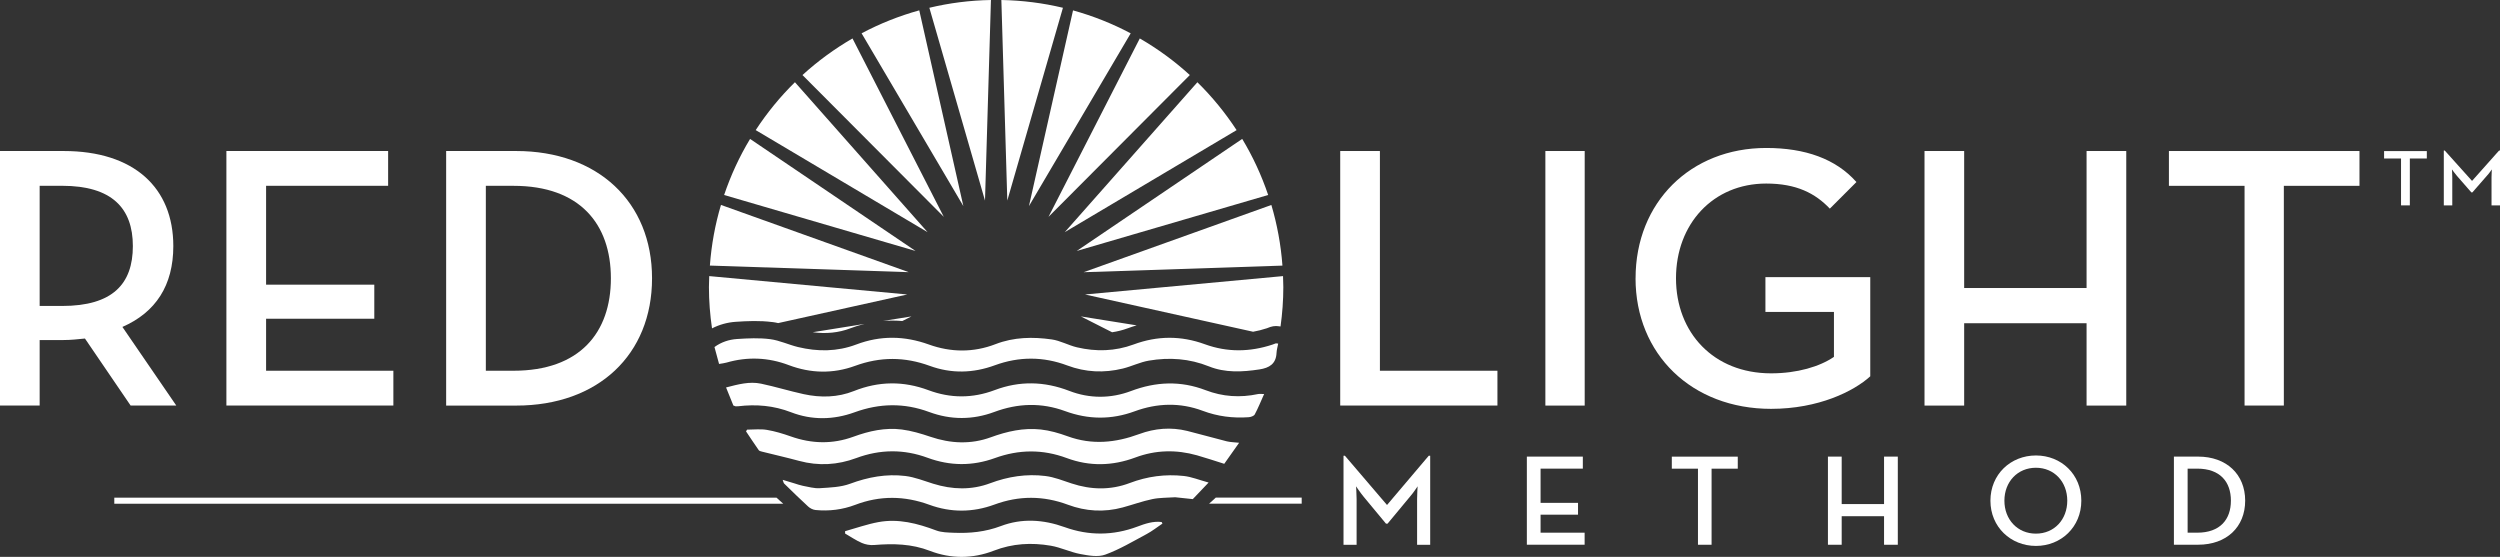 <svg xmlns="http://www.w3.org/2000/svg" id="uuid-757a1a45-6a6f-4c53-8cbf-31642e6409eb" viewBox="0 0 681.55 151.82"><rect x="0" y="0" width="681.55" height="151.82" fill="#333333" stroke="none"/><defs><style>.uuid-0981e4e9-45a1-40da-9c84-6277583cb6a6{fill:#fff;}</style></defs><path class="uuid-0981e4e9-45a1-40da-9c84-6277583cb6a6" d="m48.06,110.56h-12.45l-12.45-18.27c-1.94.2-3.88.41-5.82.41h-6.53v17.86H0V41.17h17.35c19.19,0,29.9,10,29.9,25.92,0,10.72-4.79,18.06-13.88,22.04l14.69,21.43Zm-31.12-27.15c13.78,0,19.28-6.02,19.28-16.33s-5.71-16.43-19.28-16.43h-6.13v32.76h6.13Z"></path><path class="uuid-0981e4e9-45a1-40da-9c84-6277583cb6a6" d="m61.73,41.17h44.08v9.49h-33.27v26.94h29.5v9.29h-29.5v14.18h34.7v9.49h-45.52V41.17Z"></path><path class="uuid-0981e4e9-45a1-40da-9c84-6277583cb6a6" d="m121.63,41.17h19.08c22.25,0,37.05,13.88,37.05,34.7s-14.7,34.7-37.05,34.7h-19.08V41.17Zm18.37,59.9c18.07,0,26.54-10.4,26.54-25.2s-8.47-25.21-26.54-25.21h-7.55v50.41h7.55Z"></path><path class="uuid-0981e4e9-45a1-40da-9c84-6277583cb6a6" d="m365.38,41.17h10.81v59.9h32.04v9.49h-42.86V41.17Z"></path><path class="uuid-0981e4e9-45a1-40da-9c84-6277583cb6a6" d="m421.3,41.17h10.72v69.4h-10.72V41.17Z"></path><path class="uuid-0981e4e9-45a1-40da-9c84-6277583cb6a6" d="m445.89,75.86c0-20.72,15-35.52,35.61-35.52,10.62,0,18.99,2.96,24.6,9.29l-7.25,7.25c-3.98-4.18-9.08-6.84-17.35-6.84-14.49,0-24.59,11.02-24.59,25.82s10.2,25.92,25.92,25.92c7.14,0,13.27-1.84,17.14-4.49v-12.25h-18.68v-9.49h28.58v27.04c-4.49,4.08-14.09,8.87-27.04,8.87-21.64,0-36.95-14.89-36.95-35.61Z"></path><path class="uuid-0981e4e9-45a1-40da-9c84-6277583cb6a6" d="m524.66,41.17h10.81v37.35h33.37v-37.35h10.82v69.4h-10.82v-22.45h-33.37v22.45h-10.81V41.17Z"></path><path class="uuid-0981e4e9-45a1-40da-9c84-6277583cb6a6" d="m611.91,50.66h-20.62v-9.49h51.95v9.49h-20.62v59.9h-10.71v-59.9Z"></path><path class="uuid-0981e4e9-45a1-40da-9c84-6277583cb6a6" d="m366.26,124.24h.39l11.48,13.43,11.38-13.43h.39v24.28h-3.57v-12.48c0-1.34.14-3.46.14-3.46,0,0-1.16,1.8-2.15,2.9l-6.04,7.28h-.43l-6.04-7.28c-.92-1.1-2.12-2.9-2.12-2.9,0,0,.15,2.12.15,3.46v12.48h-3.57v-24.28Z"></path><path class="uuid-0981e4e9-45a1-40da-9c84-6277583cb6a6" d="m416.25,124.48h15.26v3.28h-11.52v9.33h10.21v3.22h-10.21v4.91h12.01v3.28h-15.75v-24.03Z"></path><path class="uuid-0981e4e9-45a1-40da-9c84-6277583cb6a6" d="m462.91,127.77h-7.14v-3.28h17.98v3.28h-7.14v20.74h-3.71v-20.74Z"></path><path class="uuid-0981e4e9-45a1-40da-9c84-6277583cb6a6" d="m498.33,124.48h3.75v12.94h11.55v-12.94h3.75v24.03h-3.75v-7.78h-11.55v7.78h-3.75v-24.03Z"></path><path class="uuid-0981e4e9-45a1-40da-9c84-6277583cb6a6" d="m542.63,136.5c0-7.17,5.51-12.33,12.41-12.33s12.37,5.16,12.37,12.33-5.51,12.33-12.37,12.33-12.41-5.15-12.41-12.33Zm20.95,0c0-5.12-3.53-8.98-8.55-8.98s-8.59,3.85-8.59,8.98,3.57,8.98,8.59,8.98,8.55-3.85,8.55-8.98Z"></path><path class="uuid-0981e4e9-45a1-40da-9c84-6277583cb6a6" d="m592.65,124.48h6.61c7.7,0,12.82,4.81,12.82,12.01s-5.08,12.01-12.82,12.01h-6.61v-24.03Zm6.36,20.74c6.25,0,9.18-3.61,9.18-8.73s-2.93-8.73-9.18-8.73h-2.62v17.46h2.62Z"></path><path class="uuid-0981e4e9-45a1-40da-9c84-6277583cb6a6" d="m211.71,135.67H31.16v1.65h182.36c-.58-.55-1.2-1.03-1.77-1.6-.02-.02-.03-.03-.05-.05Zm119.72,0s-.03.04-.05.05c-.57.57-1.19,1.05-1.76,1.59h25.25v-1.65h-23.44Z"></path><path class="uuid-0981e4e9-45a1-40da-9c84-6277583cb6a6" d="m289.78,2.12c-5.4-1.29-11.02-2.01-16.79-2.12l1.62,54.67,15.17-52.56Zm18.47,6.97c-4.95-2.63-10.21-4.73-15.72-6.26l-12.02,53.36,27.74-47.1Zm28.87,26.38c-3.09-4.73-6.68-9.11-10.69-13.05l-36.15,40.87,46.85-27.82Zm-12.75-15.01c-4.16-3.8-8.73-7.14-13.64-9.98l-24.89,48.64,38.53-38.66Zm-91.96-9.98c-4.91,2.84-9.48,6.18-13.64,9.98l38.53,38.66-24.89-48.64ZM270.15,0c-5.77.1-11.39.83-16.79,2.12l15.17,52.56,1.62-54.67Zm75.58,53.16c-1.82-5.38-4.19-10.5-7.08-15.29l-45.12,30.55,52.19-15.26Zm-38.32,36.35c.82-.31,1.65-.57,2.47-.81l-15.22-2.44,8.52,4.32c1.44-.21,2.85-.56,4.23-1.07Zm-75.62,0c1.3-.49,2.61-.89,3.92-1.21l-14.15,2.27c3.67.49,7.05.15,10.23-1.05Zm118-14.24l-53.99,5.01,45.82,10.16c1.24-.22,2.5-.53,3.78-.96l.18-.07c.25-.1.5-.19.75-.28,1.07-.35,1.96-.23,2.34-.18l.22.03.21.02c.49-3.51.76-7.1.76-10.74,0-1-.04-1.99-.08-2.99ZM216.71,22.42c-4.02,3.95-7.6,8.32-10.69,13.05l46.85,27.82-36.15-40.87Zm132.91,49.99c-.42-5.7-1.45-11.23-3.02-16.53l-51.18,18.33,54.21-1.8Zm-103.63,15.11l2.49-1.26-7.74,1.24c1.74-.14,3.49-.13,5.25.02Zm4.62-84.7c-5.51,1.53-10.77,3.63-15.72,6.26l27.74,47.1-12.02-53.36Zm-46.12,35.05c-2.89,4.78-5.26,9.91-7.08,15.29l52.19,15.26-45.12-30.55Zm6.06,49.92c.55.07,1.08.17,1.6.29l35.19-7.8-53.99-5.01c-.04.99-.08,1.99-.08,2.99,0,3.83.3,7.58.84,11.26,1.99-1.02,4.19-1.64,6.49-1.79,3.16-.21,6.52-.37,9.93.07Zm-14-31.92c-1.58,5.3-2.6,10.83-3.02,16.53l54.21,1.8-51.18-18.33Z"></path><path class="uuid-0981e4e9-45a1-40da-9c84-6277583cb6a6" d="m196.03,99.22c-.45-1.67-.83-3.06-1.25-4.61,1.86-1.36,3.97-2.04,6.14-2.19,3-.2,6.06-.34,9.03.04,2.58.33,5.04,1.53,7.6,2.15,5.35,1.29,10.68,1.28,15.9-.7,6.59-2.49,13.13-2.38,19.75,0,6.04,2.18,12.2,2.23,18.2-.09,5.02-1.94,10.15-2.01,15.3-1.29,2.36.33,4.57,1.61,6.92,2.16,5.19,1.22,10.36,1.09,15.42-.78,6.47-2.4,12.92-2.44,19.44-.06,6.09,2.22,12.25,2.13,18.4.1.31-.1.6-.24.91-.34.09-.03.21.01.67.06-.16.86-.41,1.7-.45,2.55-.14,3.01-2,4.08-4.67,4.49-4.65.71-9.32.96-13.74-.82-5.35-2.15-10.82-2.52-16.38-1.58-2.42.41-4.71,1.57-7.11,2.16-5.1,1.25-10.17,1.03-15.12-.83-6.59-2.48-13.2-2.47-19.78-.06-5.91,2.17-11.86,2.31-17.74.16-6.84-2.5-13.5-2.52-20.37,0-5.95,2.18-12.05,2.07-18.06-.2-5.57-2.11-11.25-2.35-16.99-.69-.6.17-1.23.23-2.02.37Z"></path><path class="uuid-0981e4e9-45a1-40da-9c84-6277583cb6a6" d="m344.63,107.41c-.94,2.09-1.65,3.88-2.56,5.57-.23.43-1.07.72-1.65.76-4.3.3-8.46-.21-12.55-1.75-6.14-2.3-12.4-2.12-18.54.14-6.36,2.34-12.63,2.27-18.98-.06-6.43-2.36-12.85-2.16-19.29.24-5.87,2.19-11.86,2.19-17.75.01-6.83-2.53-13.53-2.4-20.37.09-5.7,2.07-11.59,2.18-17.28-.02-4.73-1.83-9.51-2.23-14.46-1.63-.21.03-.43.03-.64.01-.1,0-.2-.07-.63-.22-.57-1.4-1.22-3.02-1.99-4.92,3.3-.85,6.38-1.7,9.55-1.03,3.89.82,7.7,2,11.59,2.85,4.62,1.01,9.29.92,13.7-.84,6.8-2.71,13.52-2.78,20.35-.23,5.99,2.23,12,2.25,18.02-.02,6.81-2.57,13.55-2.42,20.37.21,5.53,2.13,11.3,2.11,16.8.04,6.83-2.58,13.53-2.85,20.35-.24,4.66,1.79,9.43,2.1,14.3,1.06.4-.08.83-.01,1.67-.01Z"></path><path class="uuid-0981e4e9-45a1-40da-9c84-6277583cb6a6" d="m333.77,126.45c-2.72-.85-5.06-1.65-7.44-2.32-5.67-1.6-11.3-1.47-16.83.6-6.22,2.32-12.47,2.46-18.68.15-6.56-2.44-13.04-2.37-19.59,0-6.1,2.21-12.21,2.18-18.35-.08-6.46-2.38-12.94-2.34-19.45.08-5.07,1.89-10.28,2.2-15.57.77-3.36-.91-6.77-1.68-10.15-2.53-.31-.08-.7-.17-.86-.39-1.18-1.69-2.32-3.41-3.47-5.13.1-.16.19-.31.29-.47,1.8,0,3.63-.23,5.38.06,2.22.37,4.41,1.04,6.54,1.79,5.71,2.02,11.39,2.16,17.09.07,4.26-1.56,8.64-2.53,13.16-1.96,2.64.34,5.26,1.12,7.8,1.98,5.51,1.87,11.04,2.13,16.48.14,4.44-1.62,8.93-2.63,13.61-2.12,2.49.27,4.97.99,7.33,1.85,6.64,2.42,13.05,1.79,19.56-.62,4.19-1.55,8.62-1.93,13.04-.84,3.6.89,7.16,1.93,10.76,2.83.97.24,2,.25,3.39.4-1.43,2.02-2.69,3.81-4.05,5.73Z"></path><path class="uuid-0981e4e9-45a1-40da-9c84-6277583cb6a6" d="m213.4,130.82c1.24.37,2.2.66,3.15.95.77.23,1.53.52,2.32.67,1.53.28,3.1.75,4.62.65,2.78-.18,5.7-.26,8.26-1.21,4.92-1.83,9.9-2.74,15.05-2.12,2.58.31,5.09,1.33,7.6,2.11,5.2,1.62,10.43,1.79,15.54-.13,4.91-1.84,9.93-2.61,15.07-1.97,2.42.3,4.78,1.25,7.13,2.03,5.3,1.75,10.63,1.86,15.83-.11,4.81-1.83,9.72-2.48,14.76-1.93,2.13.23,4.18,1.09,6.76,1.79-1.74,1.83-3.08,3.23-4.31,4.52-1.83-.2-3.4-.36-4.8-.51-2.18.16-4.25.09-6.23.51-2.73.57-5.38,1.54-8.08,2.27-5.05,1.37-10.07,1.07-14.93-.74-6.71-2.5-13.35-2.51-20.05-.04-5.89,2.17-11.85,2.2-17.74.05-6.76-2.47-13.45-2.55-20.2.02-3.48,1.32-7.12,1.77-10.82,1.41-.7-.07-1.48-.46-2-.94-2.23-2.04-4.39-4.16-6.55-6.27-.16-.15-.19-.44-.4-.99Z"></path><path class="uuid-0981e4e9-45a1-40da-9c84-6277583cb6a6" d="m316.91,142.74c-1.44.96-2.8,2.05-4.32,2.86-3.7,1.98-7.35,4.17-11.27,5.6-2,.73-4.57.26-6.8-.16-2.73-.51-5.32-1.8-8.06-2.27-5.25-.9-10.43-.62-15.53,1.36-5.73,2.22-11.67,2.26-17.4.05-5-1.94-10.04-2.03-15.23-1.6-1.1.09-2.33-.12-3.34-.56-1.6-.69-3.06-1.7-4.57-2.57,0-.21,0-.43,0-.64,3.01-.84,5.98-1.9,9.05-2.47,5.48-1.02,10.67.35,15.79,2.27,1.47.55,3.18.56,4.78.63,4.39.18,8.61-.23,12.85-1.83,5.7-2.16,11.57-1.8,17.4.3,6.55,2.36,13.18,2.33,19.78-.14,2.11-.79,4.32-1.56,6.65-1.26.07.15.15.29.22.44Z"></path><path class="uuid-0981e4e9-45a1-40da-9c84-6277583cb6a6" d="m666.24,41.04h.25l7.44,8.28,7.37-8.28h.25v14.96h-2.31v-7.69c0-.83.09-2.13.09-2.13,0,0-.75,1.11-1.4,1.79l-3.91,4.48h-.28l-3.91-4.48c-.6-.68-1.38-1.79-1.38-1.79,0,0,.09,1.31.09,2.13v7.69h-2.31v-14.96Z"></path><path class="uuid-0981e4e9-45a1-40da-9c84-6277583cb6a6" d="m654.58,43.21h-4.63v-2.02h11.65v2.02h-4.63v12.78h-2.4v-12.78Z"></path></svg>